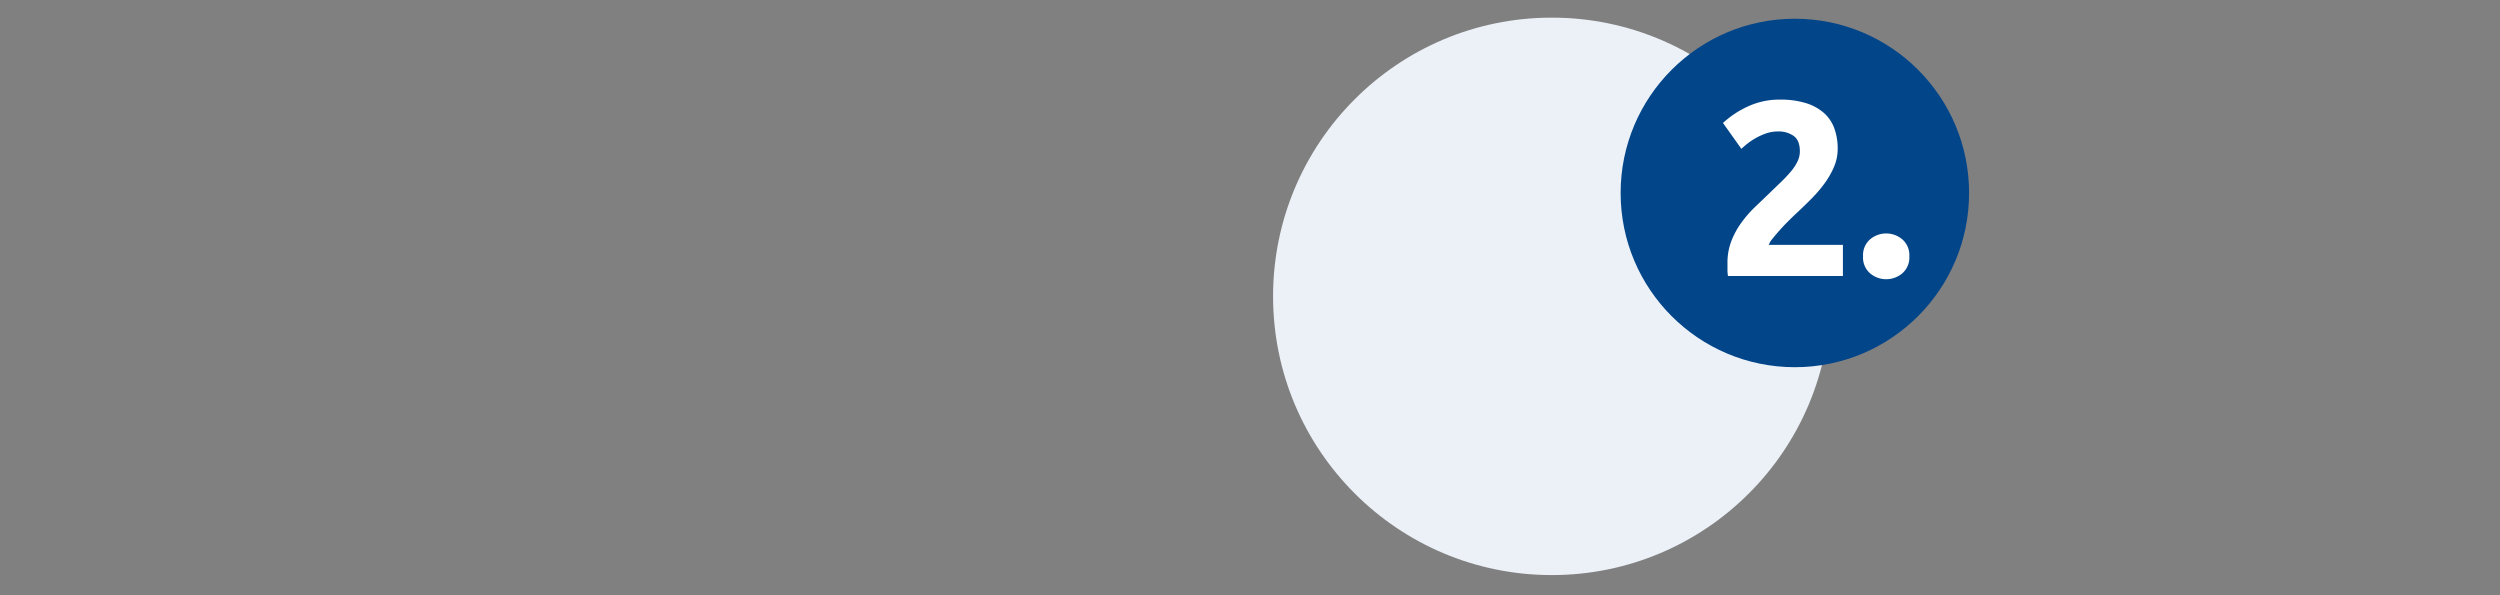 <svg id="Ebene_1" data-name="Ebene 1" xmlns="http://www.w3.org/2000/svg" width="640" height="152.382" viewBox="0 0 640 152.382">
  <rect x="0" y="0" width="640" height="152.382" fill="#808080" stroke="none"/>
  <defs>
    <style>
      .cls-1 {
        fill: #ebf1f7;
      }

      .cls-2 {
        fill: #024589;
      }

      .cls-3 {
        fill: #fff;
      }
    </style>
  </defs>
  <circle id="Ellipse_54-2" data-name="Ellipse 54-2" class="cls-1" cx="397.259" cy="75.867" r="71.352"/>
  <circle id="Ellipse_54-2-2" data-name="Ellipse 54-2-2" class="cls-2" cx="459.484" cy="49.4" r="44.603"/>
  <g>
    <path class="cls-3" d="M470.446,38.108a11.683,11.683,0,0,1-.955,4.649,21.404,21.404,0,0,1-2.484,4.299,35.136,35.136,0,0,1-3.439,3.98q-1.91,1.911-3.757,3.63-.957.892-2.07,2.006-1.115,1.115-2.134,2.261-1.02,1.146-1.814,2.133a5.272,5.272,0,0,0-.987,1.625h18.979v7.961h-29.425a10.166,10.166,0,0,1-.127-1.783V67.342a15.387,15.387,0,0,1,.986-5.604,20.932,20.932,0,0,1,2.58-4.745,29.793,29.793,0,0,1,3.599-4.108q2.005-1.91,3.98-3.821,1.528-1.464,2.865-2.771a31.512,31.512,0,0,0,2.357-2.547,11.673,11.673,0,0,0,1.592-2.484,5.954,5.954,0,0,0,.573-2.516q0-2.802-1.593-3.949a6.583,6.583,0,0,0-3.948-1.146,9.402,9.402,0,0,0-3.217.541,16.38,16.38,0,0,0-2.738,1.273,17.031,17.031,0,0,0-2.134,1.465q-.892.733-1.337,1.178l-4.713-6.624a24.043,24.043,0,0,1,6.527-4.299,19.156,19.156,0,0,1,7.993-1.688,22.208,22.208,0,0,1,6.688.892,12.51,12.51,0,0,1,4.617,2.516,9.748,9.748,0,0,1,2.676,3.949A15.073,15.073,0,0,1,470.446,38.108Z"/>
    <path class="cls-3" d="M488.788,65.623a5.328,5.328,0,0,1-1.815,4.362,6.385,6.385,0,0,1-8.216,0,5.327,5.327,0,0,1-1.814-4.362,5.33,5.33,0,0,1,1.814-4.363,6.386,6.386,0,0,1,8.216,0A5.33,5.33,0,0,1,488.788,65.623Z"/>
  </g>
</svg>
